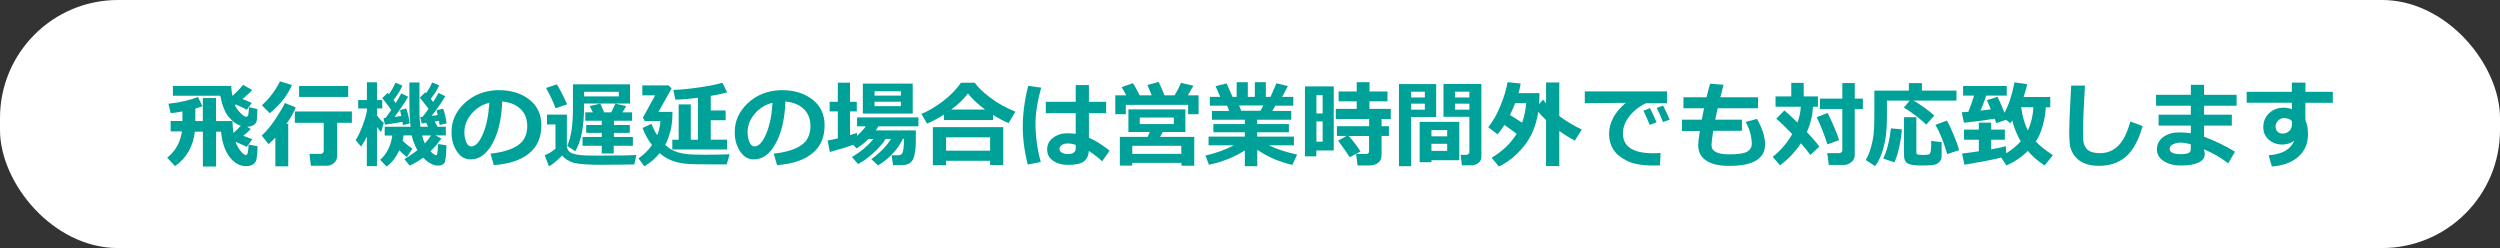 <?xml version="1.0" encoding="UTF-8"?>
<svg id="_レイヤー_1" xmlns="http://www.w3.org/2000/svg" viewBox="0 0 317.79 31.53">
  <rect x="0" y="0" width="317.79" height="31.53" fill="#333333" stroke="none"/>
  <defs>
    <style>
      .cls-1 {
        fill: #00a199;
      }

      .cls-2 {
        fill: #fff;
      }
    </style>
  </defs>
  <rect class="cls-2" width="317.79" height="31.53" rx="15" ry="15"/>
  <g>
    <path class="cls-1" d="M24.78,16.7c-.23,1.92-1.07,3.39-2.53,4.42l-1-1.08c1.04-.81,1.67-1.92,1.88-3.34h-1.44v-1.32h1.5v-1.21c-.66.12-1.16.19-1.49.21l-.29-1.19c1.49-.17,2.74-.46,3.76-.86l.56,1.18c-.23.09-.53.18-.9.29v1.59h.95v-2.92h1.68v2.92h2.09c.02.6.06,1.11.12,1.52.33-.3.65-.61.95-.93-.53-.14-1.04-.51-1.54-1.11s-.85-1.5-1.08-2.7h-6.02v-1.25h7.4c.04.47.09.9.15,1.27.55-.48,1-.95,1.37-1.41l1.14.66c-.18.24-.58.62-1.2,1.15l1.17.49-.63.87c-.37-.19-.83-.42-1.4-.67l-.12.09c.11.27.32.58.65.93s.59.54.78.54c.11,0,.19-.05.24-.16s.09-.46.13-1.06l1.05.24v.16c0,.22,0,.45-.02.69s-.03.43-.05.59-.08.29-.18.41-.24.22-.42.29-.39.11-.62.11l.45.3c-.16.18-.47.46-.94.85.54.2.93.35,1.15.45l-.73.96c-.26-.14-.72-.35-1.39-.64h-.02c.13.4.34.77.62,1.13s.52.54.69.54c.06,0,.11-.02.15-.06s.07-.14.11-.31.07-.49.09-.96l1.15.23c-.01.37-.04.72-.07,1.05s-.07.56-.1.69-.09.25-.2.37-.24.21-.42.29-.4.12-.64.12c-.83,0-1.54-.39-2.13-1.16s-.96-1.85-1.09-3.22h-.63v4.43h-1.68v-4.43h-1Z"/>
    <path class="cls-1" d="M36.65,21.14h-1.65v-3.65c-.31.33-.6.61-.87.83l-.86-1.09c.62-.56,1.23-1.3,1.84-2.24s.98-1.57,1.09-1.9l1.39.56c-.18.54-.57,1.23-1.18,2.09h.23v5.4ZM37.11,10.82c-.56,1.3-1.5,2.49-2.82,3.57l-1-1.01c.95-.85,1.71-1.86,2.3-3.04l1.51.47ZM42.85,19.85c0,.36-.14.65-.41.88s-.58.34-.92.34h-2l-.18-1.51h1.46c.09,0,.17-.04.24-.11s.11-.15.11-.22v-3.62h-3.67v-1.44h7.25v1.44h-1.87v4.25ZM44.26,12.32h-6.24v-1.39h6.24v1.39Z"/>
    <path class="cls-1" d="M46.64,17.34c-.21.46-.46.89-.74,1.3l-.69-.83c.29-.45.57-1.03.84-1.73s.47-1.36.59-1.97v-.32h-1.11v-1.07h1.11v-2.26h1.28v2.26h.67v1.07h-.67v.88c.29.41.57.72.86.93l-.33,1.19c-.12-.11-.3-.33-.53-.65v4.98s-1.29,0-1.29,0v-3.79ZM51.3,17.23c-.03.23-.07.45-.12.66.47.45.89.78,1.25,1l-.71,1.08c-.35-.28-.67-.57-.96-.87-.42.9-.95,1.59-1.61,2.07l-.83-.85c.85-.75,1.36-1.79,1.55-3.09h-.97v-1.12h3.3c-.11-.75-.16-1.78-.16-3.11,0-.23,0-.47,0-.72v-1.8h1.28v3.96c.01.5.05,1.06.12,1.67h.97l-.23-.49-.58.08-.18-.83.31-.02c.24-.31.49-.65.75-1.02-.19-.26-.56-.74-1.11-1.43l.69-.66.1.11c.36-.52.61-.98.77-1.37l.9.37c-.19.46-.55,1.03-1.07,1.72.07.08.17.21.3.39.29-.45.52-.84.68-1.15l.86.42c-.37.64-.94,1.48-1.73,2.5.18-.02.43-.05.77-.1-.06-.29-.11-.5-.15-.62l.84-.19c.21.58.36,1.2.43,1.86l-.88.21c-.02-.11-.05-.29-.09-.54-.13.03-.31.06-.53.1l.36.66h1.05v1.1h-1.32s.75.39.75.39c-.36.54-.82,1.09-1.39,1.63.34.33.58.5.71.5.05,0,.09-.03.12-.08s.06-.21.09-.47.05-.55.07-.87l1.05.16c-.03,1.31-.12,2.07-.28,2.27s-.42.31-.8.31c-.59,0-1.22-.34-1.89-1.01-.54.41-1.11.75-1.71,1.01l-.67-.83c.58-.33,1.13-.71,1.66-1.13-.31-.54-.56-1.16-.73-1.88h-1.01ZM51.17,15.48c-.55.12-1.3.24-2.24.37l-.18-.85.27-.02c.21-.28.45-.62.71-1-.23-.34-.62-.85-1.14-1.51l.69-.67s.09.11.16.19c.38-.56.66-1.05.83-1.48l.88.37c-.2.5-.58,1.11-1.13,1.84.11.15.21.27.28.38.3-.48.54-.89.71-1.23l.87.43c-.37.66-.95,1.51-1.73,2.56.29-.04.58-.08.87-.12-.06-.29-.12-.54-.17-.74l.8-.21c.23.74.38,1.38.43,1.9l-.86.22c-.02-.14-.04-.29-.07-.44ZM54,18.23c.32-.34.58-.68.8-1.01h-1.15c.1.38.21.72.35,1.01Z"/>
    <path class="cls-1" d="M62.78,20.99l-.43-1.46c1.55-.17,2.72-.53,3.5-1.07s1.17-1.35,1.17-2.43c0-.9-.28-1.63-.84-2.17s-1.34-.86-2.34-.96c-.08,2.19-.49,3.96-1.23,5.32s-1.66,2.04-2.78,2.04c-.73,0-1.31-.34-1.76-1.03s-.67-1.47-.67-2.35v-.15c0-1.35.54-2.55,1.63-3.59s2.46-1.6,4.12-1.68h.24c1.58,0,2.88.4,3.9,1.2s1.53,1.89,1.53,3.27c0,1.51-.51,2.7-1.54,3.55s-2.52,1.36-4.49,1.51ZM62.19,13.07c-.88.21-1.63.67-2.24,1.38s-.92,1.5-.92,2.37c0,.45.08.86.23,1.23s.37.56.64.56c.55,0,1.05-.54,1.5-1.61s.71-2.38.8-3.94Z"/>
    <path class="cls-1" d="M80.89,19.7l-.26,1.21h-.37l-3.77.04c-1.63,0-2.82-.08-3.57-.25-.69-.23-1.18-.54-1.45-.94-.76.75-1.32,1.21-1.69,1.38l-.54-1.41c.48-.18.94-.46,1.37-.83v-3.08h-1.08v-1.25h2.53v3.96c0,.3.1.55.3.73s.49.3.87.37.72.11,1.01.12.92.03,1.89.03c2.48,0,4.07-.03,4.77-.08ZM72.08,13.26l-1.46.5c-.27-.76-.68-1.62-1.21-2.58l1.37-.46c.32.48.76,1.33,1.31,2.54ZM80.09,13.16h-5.84v.24c0,2.69-.38,4.63-1.13,5.82l-1.02-.68c.49-1.05.73-2.62.73-4.72v-3.1h7.26v2.44ZM80.42,18.53h-2.41v.98h-1.52v-.98h-2.44v-1.12h2.44v-.52h-1.98v-1h1.98v-.54h-2.09v-1.07h.96l-.39-.8,1.34-.31.49,1.11h.9l.53-1.11,1.37.32-.48.79h1.23v1.07h-2.31v.54h2.02v1h-2.02v.52h2.41v1.12ZM74.25,12.25h4.41v-.58h-4.41v.58Z"/>
    <path class="cls-1" d="M85.48,14.22c0,1.01-.09,1.86-.28,2.53s-.4,1.23-.64,1.66c.38.36.77.63,1.19.8s.89.29,1.42.36,1.36.1,2.49.1c.95,0,1.98-.02,3.09-.06l-.38,1.29c-.51,0-.99,0-1.44,0-2.02,0-3.33-.03-3.92-.1s-1.16-.21-1.7-.43-1.03-.52-1.46-.9c-.52.65-1.17,1.21-1.95,1.67l-.74-1.01c.7-.48,1.27-1.05,1.72-1.69-.48-.61-.88-1.33-1.2-2.17l1.13-.53c.19.52.44,1,.74,1.45.22-.57.36-1.17.4-1.81h-1.99l-.24-.42,1.56-2.84h-1.63v-1.26h3.35l.37.39-1.67,2.97h1.76ZM92.42,19h-6.96v-1.24h.81v-4.49h1.54v4.49h.91v-5.33c-1.12.14-2.08.22-2.87.24l-.26-1.24c.91-.03,1.99-.13,3.24-.31s2.25-.38,3-.6l.61,1.22c-.54.16-1.23.31-2.09.45v1.85h1.89v1.24h-1.89v2.47h2.07v1.24Z"/>
    <path class="cls-1" d="M98.78,20.99l-.43-1.46c1.55-.17,2.72-.53,3.5-1.07s1.17-1.35,1.17-2.43c0-.9-.28-1.63-.84-2.17s-1.34-.86-2.34-.96c-.08,2.19-.49,3.96-1.23,5.32s-1.66,2.04-2.78,2.04c-.73,0-1.31-.34-1.76-1.03s-.67-1.47-.67-2.35v-.15c0-1.35.54-2.55,1.63-3.59s2.46-1.6,4.12-1.68h.24c1.58,0,2.88.4,3.9,1.2s1.53,1.89,1.53,3.27c0,1.51-.51,2.7-1.54,3.55s-2.52,1.36-4.49,1.51ZM98.19,13.07c-.88.21-1.63.67-2.24,1.38s-.92,1.5-.92,2.37c0,.45.08.86.23,1.23s.37.56.64.56c.55,0,1.05-.54,1.5-1.61s.71-2.38.8-3.94Z"/>
    <path class="cls-1" d="M108.48,18.4c-.68.25-1.67.56-2.99.92l-.29-1.45c.41-.08.84-.17,1.3-.28v-3.43h-1.04v-1.22h1.04v-2.43h1.55v2.43h.86v1.22h-.86v3.01c.34-.1.63-.19.88-.28l.02.38c.47-.44.84-.84,1.11-1.21h-1.11v-1.14h7.8v1.14h-5.09c-.12.2-.23.37-.33.52h5.09c0,.97,0,1.64-.02,2s-.07.77-.17,1.2-.28.74-.55.93-.61.28-1.04.28h-1.12l-.18-1.25h.8c.16,0,.31-.04.43-.12s.22-.31.27-.68.08-.8.08-1.29h-.15c-.66,1.36-1.71,2.48-3.15,3.38l-.86-.8c1.07-.77,1.91-1.63,2.51-2.57h-.69c-.38.61-.91,1.21-1.59,1.82s-1.32,1.06-1.92,1.37l-.77-.89c1.06-.62,1.97-1.38,2.72-2.29h-.63c-.45.45-.95.85-1.51,1.2l-.42-.46ZM116.02,14.44h-6.34v-3.81h6.34v3.81ZM114.52,12.15v-.55h-3.35v.55h3.35ZM114.52,13.49v-.56h-3.35v.56h3.35Z"/>
    <path class="cls-1" d="M126.24,15.25h-6.24v-.69c-.78.5-1.5.88-2.16,1.15l-.72-1.23c.87-.35,1.77-.88,2.71-1.59s1.71-1.5,2.33-2.37h1.75c.37.54,1.01,1.16,1.92,1.86s1.99,1.3,3.24,1.82l-.86,1.45c-.6-.24-1.26-.59-1.97-1.04v.63ZM125.86,20.44h-5.6v.56h-1.68v-4.84h8.95v4.81h-1.67v-.53ZM120.26,19.15h5.6v-1.69h-5.6v1.69ZM120.93,13.92h4.28c-.93-.69-1.65-1.37-2.17-2.04-.54.72-1.24,1.4-2.12,2.04Z"/>
    <path class="cls-1" d="M132.35,11.14c-.48,1.74-.72,3.24-.72,4.52,0,1.66.22,3.31.67,4.93l-1.65.33c-.43-1.65-.64-3.27-.64-4.85s.23-3.35.69-5.16l1.65.23ZM141.05,19.16l-.95,1.34c-.58-.54-1.14-.97-1.69-1.31-.04.58-.25,1.02-.62,1.32s-1.07.45-2.08.45c-.73,0-1.35-.18-1.85-.53s-.75-.83-.75-1.44.25-1.1.76-1.48,1.1-.57,1.79-.57c.3,0,.67.02,1.08.07v-2.62h-3.8v-1.45h3.8v-2.13h1.68v2.13h2.19v1.45h-2.19v3.12c.85.36,1.72.91,2.63,1.65ZM136.74,18.83v-.41c-.31-.12-.67-.18-1.08-.18-.25,0-.48.06-.68.19s-.3.29-.3.5.1.36.31.48.45.17.73.17c.69,0,1.03-.25,1.03-.74Z"/>
    <path class="cls-1" d="M143.15,12.11c-.21-.42-.41-.77-.57-1.04l1.43-.49c.17.22.46.73.86,1.54h1.53c-.22-.56-.4-.99-.54-1.31l1.42-.4c.23.46.48,1.03.74,1.71h1.29c.36-.6.63-1.13.82-1.59l1.57.37c-.22.4-.46.81-.71,1.22h1.37v2.4h-1.33v-1.19h-7.92v1.19h-1.34v-2.4h1.39ZM150.16,20.7h-6.23v.35h-1.58v-3.65h3.54l.26-.62h-2.71v-2.87h7.24v2.87h-2.88l-.33.62h4.34v3.67h-1.63v-.38ZM143.93,19.56h6.23v-1.03h-6.23v1.03ZM149.21,15.77v-.83h-4.33v.83h4.33Z"/>
    <path class="cls-1" d="M158.25,19.12c-1.41.88-2.94,1.49-4.58,1.82l-.43-1.17c1.36-.31,2.56-.75,3.6-1.3h-3.21v-1.11h4.61v-.55h-4v-1.04h4v-.55h-4.18v-1.12h2.19l-.26-.67h-2.2v-1.12h1.32l-.59-1.36,1.4-.35.75,1.71h.53v-1.86h1.42v1.86h.89v-1.86h1.4v1.86h.6l.74-1.72,1.46.35-.72,1.37h1.41v1.12h-2.27l-.4.67h2.41v1.12h-4.33v.55h4.03v1.04h-4.03v.55h4.67v1.11h-3.19c.93.46,2.13.86,3.6,1.18l-.61,1.31c-1.67-.38-3.16-1.02-4.46-1.93v2.1h-1.58v-2ZM157.51,13.41l.27.67h2.45l.35-.67h-3.07Z"/>
    <path class="cls-1" d="M169.54,19.13h-2.21v.74h-1.45v-8.89h3.66v8.15ZM168.13,14.42v-2.33h-.79v2.33h.79ZM168.13,18.01v-2.58h-.79v2.58h.79ZM172.96,19.25l-1.39.73c-.44-.67-.93-1.37-1.48-2.1l1.07-.6h-1.22v-1.24h4.1v-.91h-4.24v-1.29h2.66v-.96h-2.3v-1.25h2.3v-1.18h1.63v1.18s2.28,0,2.28,0v1.25h-2.29v.96s2.71,0,2.71,0v1.29h-1.17v.91h.93v1.24h-.93v2.43c0,.41-.14.74-.42.97s-.65.35-1.13.35h-1.5l-.19-1.46h1.27c.25,0,.38-.12.38-.35v-1.93h-2.58c.62.7,1.12,1.36,1.49,1.97Z"/>
    <path class="cls-1" d="M182.56,14.87h-3.18v6.26h-1.55v-10.44h4.73v4.18ZM181.12,12.39v-.74h-1.74v.74h1.74ZM181.12,13.94v-.76h-1.74v.76h1.74ZM181.96,20.36v.26h-1.5v-5.13h5.04v4.87h-3.54ZM183.96,17.33v-.8h-2v.8h2ZM181.96,19.18h2v-.9h-2v.9ZM188.31,19.95c0,.3-.13.56-.38.76s-.56.31-.92.31h-1.18l-.16-1.34h.73c.09,0,.18-.03.26-.1s.12-.14.12-.24v-4.49h-3.29v-4.18h4.82v9.26ZM184.95,12.39h1.83v-.74h-1.83v.74ZM186.78,13.18h-1.83v.76h1.83v-.76Z"/>
    <path class="cls-1" d="M195.69,11.81c0,.53-.02,1-.06,1.42l.52-.57c.12.16.25.33.38.49v-2.67h1.68v4.27c.86.65,1.82,1.22,2.86,1.71l-.88,1.42c-.65-.34-1.31-.75-1.98-1.24v4.47h-1.68v-5.85c-.41-.38-.74-.73-1-1.05-.24,1.71-.84,3.16-1.79,4.34s-2.02,2.05-3.2,2.62l-.93-1.12c1.38-.82,2.44-1.83,3.18-3.04-.5-.38-1.01-.75-1.55-1.12-.28.43-.57.83-.88,1.18l-1.18-.89c.6-.76,1.12-1.68,1.56-2.75s.74-2.07.9-2.99l1.66.18c-.06.4-.15.81-.26,1.22h2.66ZM193.49,15.59c.29-.84.46-1.67.5-2.48h-1.39c-.19.51-.41,1.01-.66,1.5.61.38,1.13.71,1.55.98Z"/>
    <path class="cls-1" d="M211.09,19.44l-.08,1.58c-.43.01-.71.02-.85.02-1.44,0-2.56-.2-3.37-.61s-1.38-.89-1.73-1.46-.52-1.22-.52-1.95c0-1.43.71-2.75,2.12-3.95l-5.21.05v-1.5h10.45v1.51h-2.69c-.85.4-1.54.95-2.09,1.65s-.82,1.42-.82,2.17c0,1.69,1.28,2.53,3.85,2.53.3,0,.61-.01.95-.04ZM210.57,15.55l-.87.32c-.16-.41-.42-1.01-.79-1.8l.83-.33c.3.58.58,1.18.83,1.8ZM212.24,15.21l-.84.31c-.27-.68-.54-1.28-.8-1.8l.8-.3c.32.61.6,1.21.84,1.79Z"/>
    <path class="cls-1" d="M221.43,16.63h-3.65c-.15.9-.22,1.51-.22,1.82,0,.78.74,1.17,2.23,1.17,1.17,0,1.94-.12,2.32-.35s.57-.56.57-.98c0-.89-.26-1.83-.77-2.79l1.43-.39c.69,1.22,1.03,2.3,1.03,3.25,0,1.82-1.53,2.73-4.58,2.73-1.24,0-2.2-.22-2.89-.67s-1.03-1.1-1.03-1.96c0-.34.07-.94.21-1.81h-2.27v-1.44h2.51c.08-.4.18-.88.29-1.45h-2.62v-1.4h2.94c.16-.67.31-1.24.45-1.72l1.71.13-.4,1.59h4.78v1.4h-5.12l-.32,1.45h3.4v1.44Z"/>
    <path class="cls-1" d="M230.46,13.57c-.06,1.12-.32,2.2-.77,3.22.7.75,1.23,1.36,1.58,1.84l-1.15,1.07c-.3-.43-.7-.93-1.2-1.49-.71,1.09-1.6,2.02-2.65,2.81l-.93-1.08c1.02-.81,1.85-1.78,2.48-2.9-.87-.9-1.54-1.55-2.03-1.95l1.03-1.05c.33.26.89.77,1.67,1.54.25-.68.39-1.35.42-2.01h-3.21v-1.32h2v-1.72h1.58v1.72h1.81v1.32h-.63ZM233.79,17.8l-1.49.55c-.41-1.25-.86-2.39-1.36-3.45l1.38-.54c.59,1.16,1.08,2.3,1.46,3.43ZM235.76,19.8c0,.29-.14.56-.42.8s-.6.37-.96.37h-1.91l-.2-1.5h1.51c.1,0,.19-.03.28-.1s.13-.15.13-.24v-5.27h-2.85v-1.33h2.85v-1.97h1.58v1.97h1.03v1.33h-1.03v5.94Z"/>
    <path class="cls-1" d="M248.69,12.79h-5.44c1.05.62,1.93,1.26,2.63,1.9l-1.02,1.15c-.86-.81-1.81-1.53-2.85-2.17l.74-.88h-2.89v1.8c0,1.27-.06,2.26-.18,2.99s-.29,1.38-.51,1.99-.49,1.12-.81,1.54l-1.2-.77c.25-.41.47-.92.65-1.54s.3-1.21.36-1.79.09-1.29.09-2.14v-3.35h4.39v-.95h1.66v.95h4.39v1.26ZM241.75,16.44c-.03.62-.13,1.37-.32,2.23s-.4,1.52-.63,1.97l-1.41-.49c.48-1,.8-2.28.97-3.83l1.38.12ZM246.81,19.81c0,.32-.1.59-.31.8s-.49.33-.85.37-.81.06-1.36.06c-.93,0-1.54-.1-1.83-.29s-.43-.53-.43-1v-4.85h1.57v4.5c0,.16.08.25.24.26h.12c.23.03.4.04.49.04.15,0,.32-.01.5-.03s.3-.06.35-.12.1-.2.14-.42.05-.63.05-1.22l1.32.16v1.75ZM249.03,19.09l-1.51.5c-.45-1.57-.95-2.81-1.5-3.72l1.45-.54c.27.43.56,1.05.89,1.85s.55,1.43.67,1.91Z"/>
    <path class="cls-1" d="M254.39,20.03c-1.01.26-2.57.56-4.68.91l-.3-1.42,2.13-.29v-1.47h-1.88v-1.29h1.88v-.88h1.57v.88h1.74v1.29h-1.74v1.22c.9-.16,1.52-.29,1.86-.4l.05.9c.75-.45,1.36-.96,1.85-1.52-.5-.84-.86-1.73-1.08-2.65l-.24.35-.55-.43-1.24.42c-.03-.09-.1-.28-.21-.56-.99.17-2.29.34-3.9.51l-.28-1.33c.3-.02.58-.04.84-.06.24-.61.49-1.29.73-2.06h-1.4v-1.22h5.55v1.22h-2.6c-.23.66-.47,1.29-.74,1.91l1.31-.16-.49-1.17,1.34-.43c.28.54.57,1.22.89,2.04.54-1,.97-2.29,1.27-3.87l1.62.23c-.09.46-.25,1.01-.46,1.63h3.39v1.31h-.56c-.05.82-.19,1.62-.42,2.42s-.52,1.44-.86,1.92c.44.49,1.16,1.07,2.17,1.75l-1.05,1.31c-.84-.55-1.55-1.17-2.14-1.86-.72.75-1.62,1.36-2.71,1.85l-.66-1ZM257.78,16.59c.4-.89.64-1.87.7-2.96h-1.56c.17,1.2.46,2.19.86,2.96Z"/>
    <path class="cls-1" d="M272.36,16.04c-.51,1.78-1.21,3.07-2.11,3.86s-2.05,1.18-3.46,1.18c-.61,0-1.14-.08-1.6-.24s-.83-.37-1.12-.64-.51-.56-.67-.88-.26-.66-.3-1.01-.07-.91-.07-1.66c0-.82.08-2.74.25-5.77h1.75c-.16,2.7-.24,4.58-.24,5.63,0,.86.02,1.4.07,1.63s.15.45.3.67.38.38.68.49.66.17,1.08.17c.95,0,1.73-.32,2.37-.97s1.13-1.66,1.51-3.06l1.57.59Z"/>
    <path class="cls-1" d="M284.11,19.28l-.87,1.48c-.91-.71-1.94-1.31-3.09-1.78l.06.25c.03.12.05.24.05.35,0,.48-.27.84-.81,1.09s-1.28.37-2.23.37c-.84,0-1.55-.18-2.15-.55s-.89-.87-.89-1.51.27-1.18.82-1.57,1.21-.58,2-.58c.57,0,1.06.04,1.49.11v-.97h-4.1v-1.39h4.1v-1.14h-4.42v-1.39h4.42v-1.27h1.68v1.27h4.14v1.39h-4.14v1.14h3.53v1.39h-3.53v1.41c1.53.58,2.84,1.22,3.95,1.92ZM278.48,19.04v-.71c-.53-.13-.95-.2-1.24-.2-.39,0-.73.07-1.02.21s-.42.33-.42.58c0,.45.49.68,1.46.68.82,0,1.22-.19,1.22-.56Z"/>
    <path class="cls-1" d="M296.53,13.07h-3.48v2.21c.22.44.33,1.04.33,1.8,0,1.19-.42,2.14-1.25,2.86s-1.95,1.13-3.34,1.22l-.41-1.42c1.72-.13,2.8-.75,3.25-1.85-.44.32-.95.48-1.52.48-.68,0-1.26-.21-1.72-.62s-.69-.94-.69-1.58c0-.72.25-1.32.74-1.78s1.11-.7,1.85-.7c.36,0,.71.06,1.04.19v-.82h-5.74v-1.39h5.74v-1.17h1.73v1.17h3.48v1.39ZM291.34,15.74v-.33c-.2-.27-.55-.4-1.05-.4-.26,0-.5.11-.71.33s-.32.46-.32.72.08.49.24.66.36.26.61.26c.38,0,.67-.11.9-.34s.34-.53.34-.91Z"/>
  </g>
</svg>